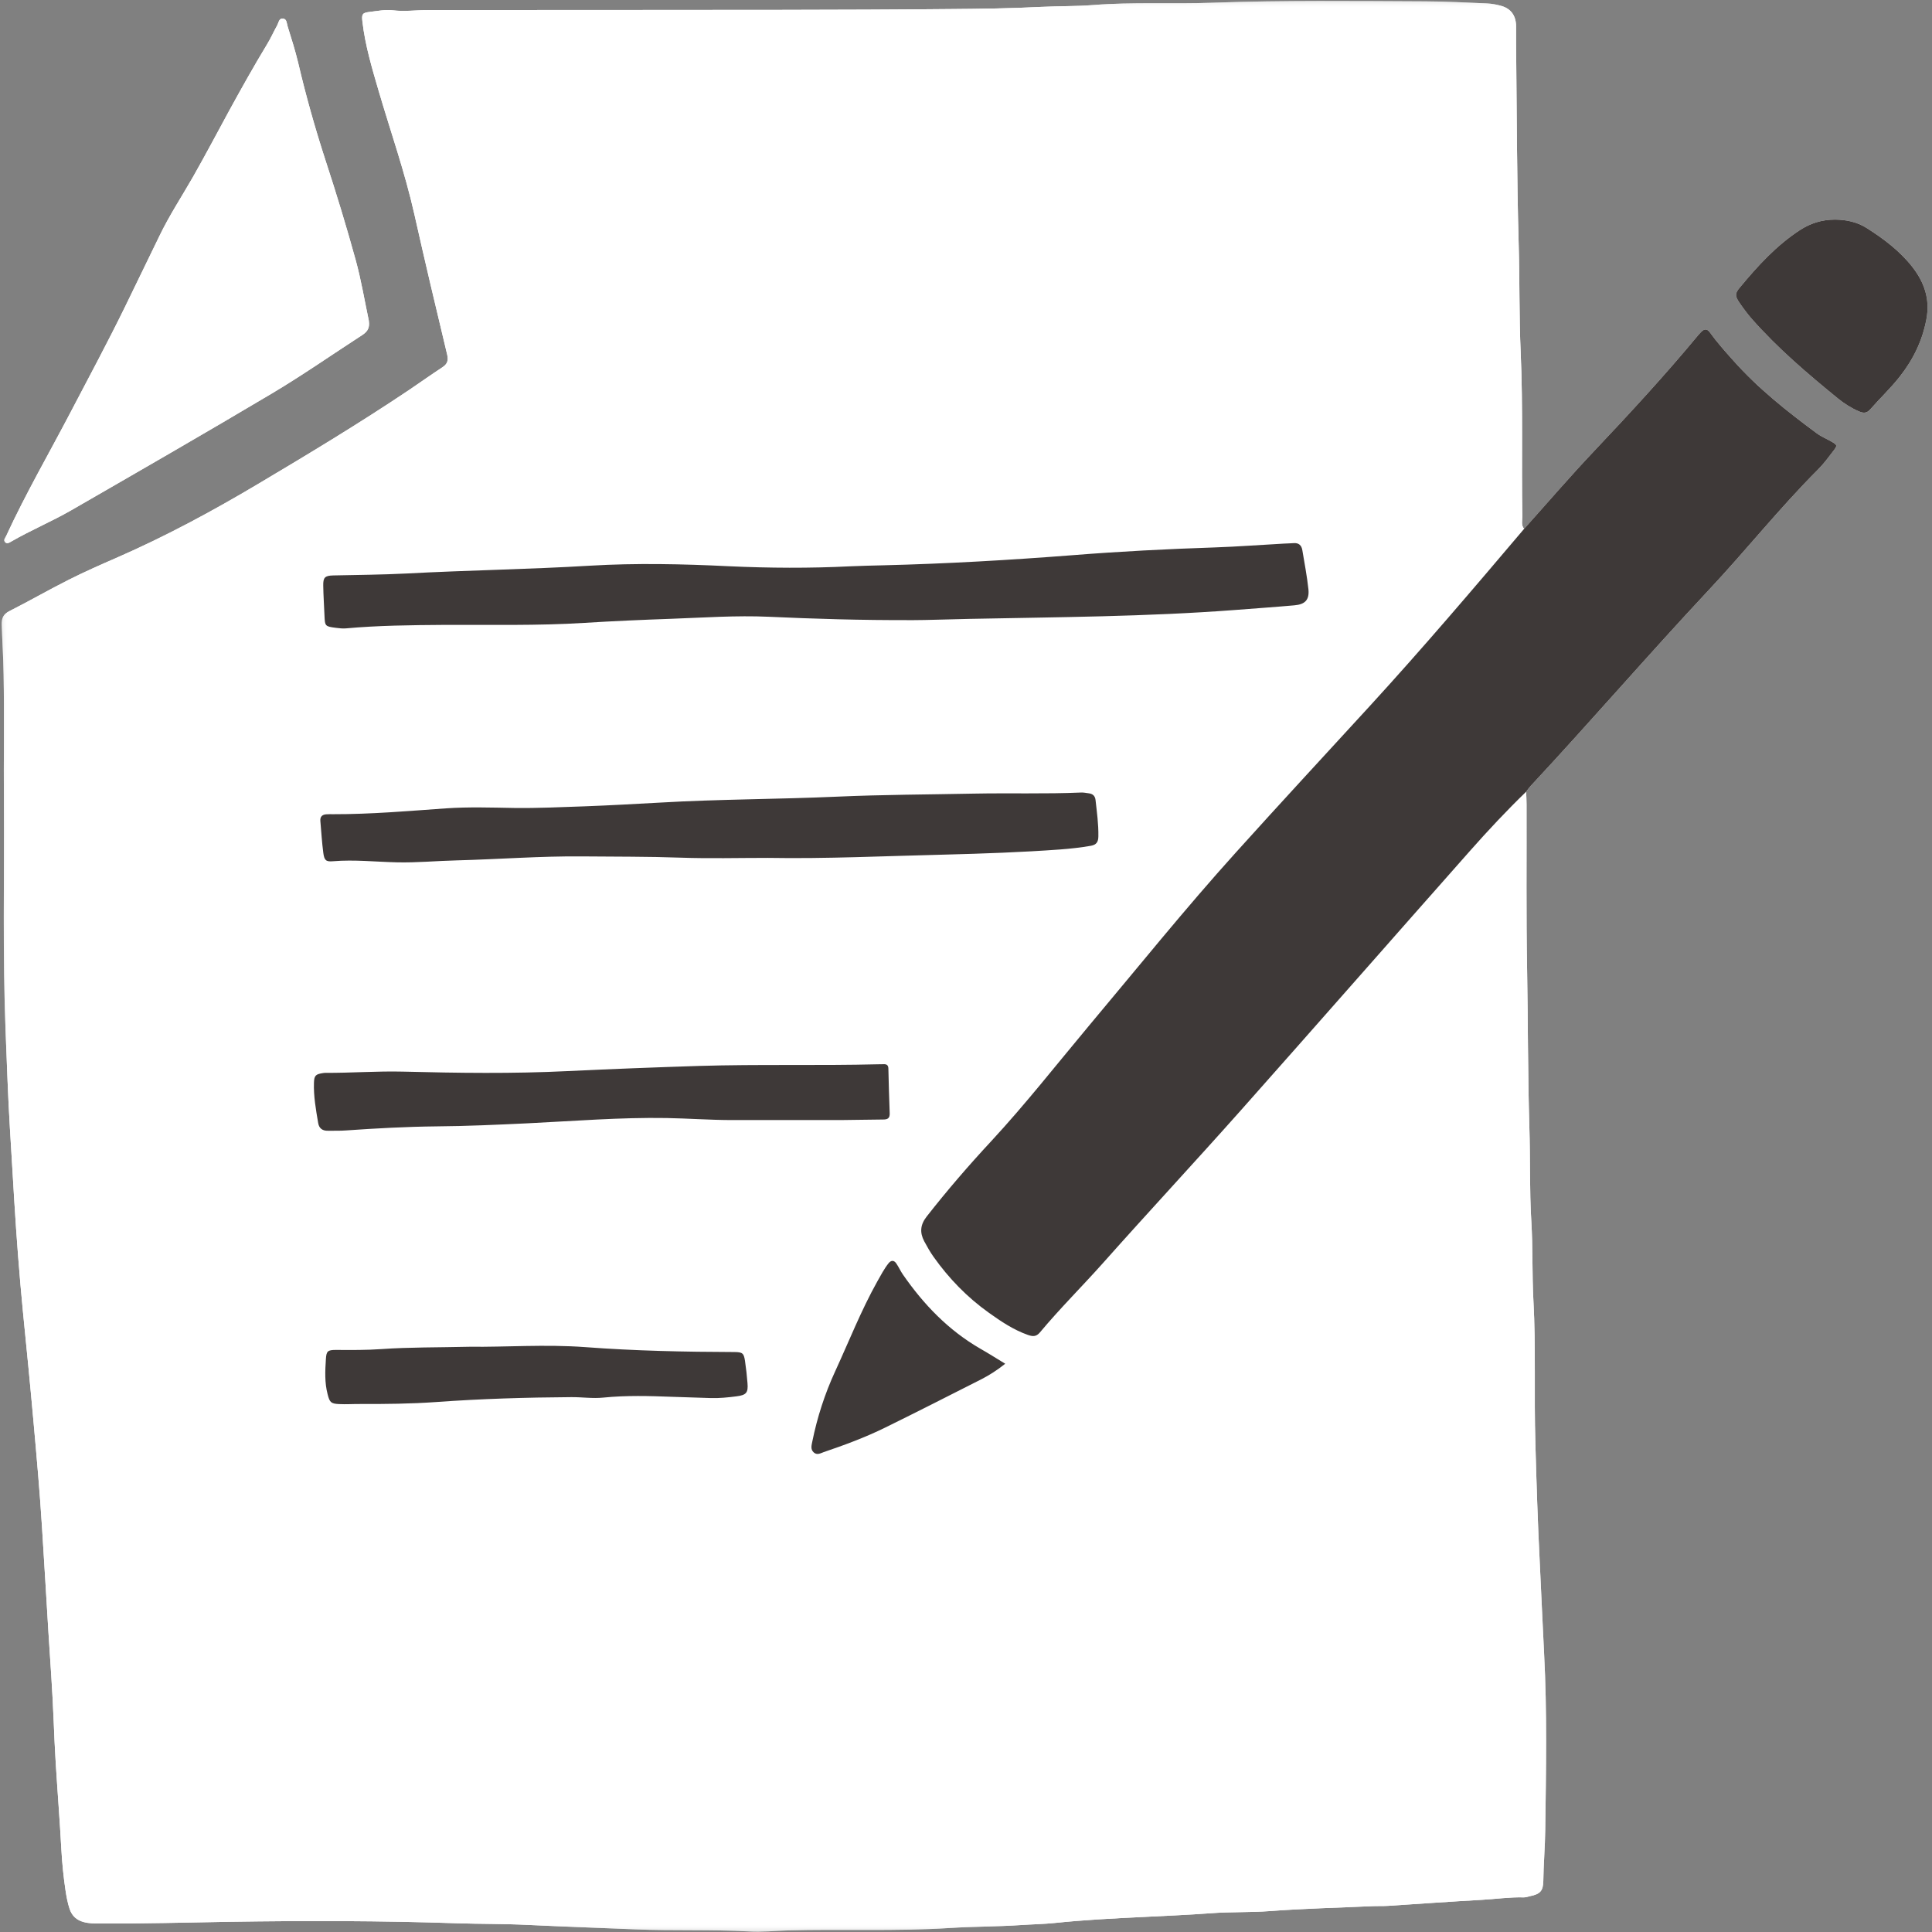 <?xml version="1.0" encoding="UTF-8"?> <svg xmlns="http://www.w3.org/2000/svg" width="129" height="129" viewBox="0 0 129 129" fill="none"><rect x="0" y="0" width="129" height="129" fill="#808080" stroke="none"/><mask id="mask0_351_1295" style="mask-type:luminance" maskUnits="userSpaceOnUse" x="0" y="0" width="129" height="129"><path d="M0 0H128.995V129H0V0Z" fill="white"></path></mask><g mask="url(#mask0_351_1295)"><path d="M101.901 52.865C101.912 53.151 101.927 53.438 101.927 53.724C101.938 57.396 101.896 61.068 101.964 64.74C102.026 68.245 102.01 71.745 102.115 75.25C102.182 77.344 102.12 79.443 102.245 81.537C102.354 83.297 102.292 85.062 102.385 86.823C102.557 89.99 102.422 93.162 102.516 96.328C102.589 99.021 102.677 101.708 102.813 104.396C102.912 106.396 102.995 108.391 103.099 110.391C103.307 114.323 103.229 118.25 103.177 122.182C103.162 123.323 103.063 124.469 103.047 125.609C103.037 126.266 102.823 126.469 102.172 126.604C102.031 126.635 101.891 126.688 101.75 126.688C100.802 126.661 99.859 126.802 98.912 126.854C96.828 126.969 94.75 127.12 92.672 127.255C92.313 127.276 91.958 127.26 91.599 127.276C89.328 127.38 87.047 127.432 84.781 127.604C83.474 127.703 82.167 127.646 80.87 127.745C79.333 127.859 77.792 127.922 76.255 128C74.313 128.094 72.375 128.193 70.438 128.396C69.688 128.474 68.927 128.484 68.167 128.536C66.583 128.646 64.99 128.63 63.406 128.734C59.797 128.964 56.188 128.797 52.578 128.896C51.729 128.922 50.87 129.016 50.021 128.964C47.484 128.823 44.938 128.932 42.401 128.823C40.011 128.724 37.615 128.641 35.224 128.526C33.656 128.448 32.089 128.469 30.526 128.417C25.469 128.245 20.406 128.24 15.349 128.318C12.453 128.365 9.563 128.448 6.662 128.432C6.307 128.432 5.958 128.432 5.604 128.339C5.12 128.214 4.813 127.932 4.651 127.469C4.516 127.063 4.438 126.641 4.375 126.219C4.24 125.323 4.151 124.427 4.099 123.521C3.995 121.573 3.839 119.63 3.719 117.682C3.662 116.755 3.62 115.823 3.583 114.901C3.505 112.922 3.359 110.953 3.234 108.984C3.089 106.63 2.953 104.276 2.802 101.927C2.656 99.599 2.448 97.281 2.24 94.958C2.021 92.495 1.776 90.031 1.531 87.573C1.292 85.109 1.104 82.641 0.953 80.172C0.854 78.557 0.76 76.943 0.662 75.328C0.531 73.188 0.464 71.047 0.375 68.906C0.172 63.781 0.292 58.656 0.26 53.531C0.24 50.693 0.292 47.854 0.24 45.021C0.224 43.927 0.151 42.833 0.115 41.74C0.099 41.271 0.214 41.01 0.651 40.792C1.964 40.13 3.24 39.391 4.557 38.729C5.615 38.193 6.703 37.714 7.792 37.24C11.063 35.812 14.198 34.12 17.261 32.297C20.651 30.281 24.026 28.245 27.302 26.047C28.052 25.542 28.787 25.016 29.542 24.521C29.865 24.307 29.953 24.078 29.859 23.682C29.109 20.562 28.37 17.438 27.667 14.307C27.042 11.516 26.089 8.818 25.287 6.083C24.839 4.552 24.38 3.026 24.198 1.432C24.141 0.948 24.193 0.854 24.672 0.797C25.188 0.74 25.719 0.625 26.229 0.688C27.016 0.786 27.787 0.672 28.568 0.672C32.75 0.667 36.932 0.672 41.115 0.667C48.573 0.656 56.031 0.677 63.495 0.604C65.51 0.589 67.531 0.563 69.542 0.458C70.703 0.401 71.87 0.427 73.026 0.333C75.662 0.125 78.297 0.281 80.932 0.182C85.677 0.01 90.427 0.068 95.177 0.089C96.552 0.094 97.927 0.172 99.302 0.229C99.609 0.245 99.917 0.302 100.214 0.385C100.88 0.568 101.219 1.036 101.229 1.745C101.234 2.13 101.224 2.51 101.229 2.891C101.276 7.349 101.276 11.807 101.401 16.26C101.474 18.693 101.427 21.125 101.537 23.552C101.698 27.198 101.583 30.844 101.646 34.49C101.646 34.766 101.552 35.062 101.766 35.312C98.38 39.307 94.99 43.292 91.453 47.151C88.474 50.401 85.484 53.63 82.537 56.901C79.135 60.667 75.958 64.62 72.698 68.505C70.547 71.078 68.474 73.724 66.193 76.188C64.688 77.807 63.24 79.484 61.875 81.229C61.443 81.781 61.406 82.297 61.708 82.875C61.901 83.229 62.099 83.589 62.333 83.917C63.359 85.365 64.583 86.625 66.031 87.656C66.839 88.234 67.672 88.792 68.625 89.13C68.943 89.24 69.182 89.271 69.438 88.964C70.781 87.354 72.271 85.88 73.667 84.312C76.703 80.896 79.818 77.552 82.854 74.135C87.974 68.37 93.057 62.568 98.167 56.797C99.365 55.443 100.599 54.125 101.901 52.865ZM61.005 41.406C61.833 41.406 63.281 41.354 64.734 41.323C70.641 41.203 76.557 41.177 82.458 40.729C83.781 40.625 85.109 40.536 86.432 40.417C87.146 40.354 87.432 40.052 87.365 39.349C87.271 38.474 87.104 37.609 86.958 36.74C86.906 36.411 86.719 36.234 86.365 36.266C86.151 36.286 85.938 36.281 85.724 36.297C84.182 36.38 82.646 36.5 81.104 36.552C77.948 36.656 74.792 36.818 71.646 37.068C67.427 37.396 63.208 37.641 58.984 37.745C58.25 37.766 57.511 37.776 56.776 37.812C54.073 37.948 51.359 37.932 48.656 37.807C45.573 37.656 42.479 37.589 39.401 37.771C35.323 38.016 31.24 38.073 27.162 38.292C25.526 38.375 23.886 38.385 22.25 38.422C21.693 38.438 21.573 38.557 21.583 39.104C21.594 39.771 21.641 40.438 21.667 41.104C21.698 41.812 21.703 41.828 22.443 41.922C22.651 41.948 22.87 41.974 23.078 41.958C25.255 41.76 27.443 41.74 29.625 41.724C32.761 41.708 35.896 41.786 39.026 41.589C40.948 41.469 42.87 41.385 44.792 41.318C46.974 41.24 49.156 41.083 51.344 41.182C54.354 41.318 57.37 41.417 61.005 41.406ZM51.276 57.281C55.182 57.349 59.141 57.156 63.104 57.062C65.667 56.995 68.229 56.906 70.787 56.719C71.469 56.667 72.151 56.594 72.833 56.474C73.224 56.406 73.333 56.203 73.339 55.844C73.354 55.026 73.24 54.229 73.151 53.422C73.12 53.141 72.964 53 72.693 52.969C72.526 52.948 72.359 52.911 72.198 52.917C69.802 53.021 67.401 52.943 65.005 52.99C61.969 53.052 58.927 53.057 55.891 53.193C51.953 53.37 48.011 53.359 44.078 53.589C42.396 53.682 40.714 53.776 39.031 53.839C37.464 53.891 35.901 53.969 34.333 53.948C32.813 53.922 31.297 53.87 29.776 53.974C27.266 54.151 24.761 54.37 22.24 54.365C22.099 54.365 21.953 54.359 21.813 54.37C21.531 54.38 21.365 54.516 21.391 54.818C21.453 55.531 21.495 56.245 21.589 56.953C21.656 57.443 21.761 57.547 22.24 57.505C23.667 57.385 25.083 57.547 26.505 57.578C27.839 57.609 29.162 57.479 30.49 57.448C33.292 57.375 36.089 57.156 38.891 57.182C41.073 57.203 43.261 57.188 45.443 57.266C47.365 57.333 49.292 57.281 51.276 57.281ZM48.786 74.787C51.234 74.787 53.682 74.792 56.125 74.787C57.078 74.781 58.026 74.755 58.974 74.75C59.261 74.75 59.417 74.672 59.406 74.344C59.365 73.344 59.344 72.344 59.318 71.344C59.313 71.135 59.214 71.047 59.005 71.057C58.891 71.062 58.771 71.057 58.651 71.062C54.661 71.162 50.672 71.052 46.688 71.172C43.766 71.266 40.849 71.375 37.932 71.516C34.255 71.698 30.578 71.646 26.896 71.552C25.162 71.51 23.432 71.646 21.703 71.635C21.651 71.635 21.604 71.646 21.557 71.651C21.083 71.724 20.979 71.812 20.964 72.287C20.932 73.193 21.094 74.089 21.245 74.979C21.302 75.339 21.531 75.51 21.896 75.5C22.297 75.495 22.703 75.51 23.104 75.479C25.12 75.339 27.13 75.229 29.151 75.208C31.167 75.193 33.182 75.099 35.198 75.005C38.302 74.854 41.406 74.599 44.516 74.651C45.943 74.677 47.365 74.781 48.786 74.787ZM31.391 89.922C29.188 89.974 27.333 89.948 25.484 90.078C24.464 90.151 23.443 90.141 22.422 90.135C21.88 90.135 21.792 90.219 21.761 90.745C21.708 91.531 21.672 92.318 21.875 93.089C22.011 93.625 22.089 93.724 22.63 93.75C23.104 93.776 23.583 93.74 24.057 93.745C25.74 93.75 27.427 93.734 29.109 93.615C32.115 93.396 35.13 93.307 38.146 93.287C38.854 93.281 39.573 93.391 40.281 93.318C41.823 93.162 43.365 93.208 44.906 93.266C45.761 93.297 46.615 93.323 47.469 93.349C48.042 93.365 48.604 93.307 49.172 93.234C49.828 93.151 49.964 92.995 49.911 92.359C49.875 91.865 49.818 91.365 49.745 90.87C49.667 90.354 49.578 90.281 49.047 90.276C45.724 90.266 42.401 90.198 39.083 89.948C36.406 89.75 33.719 89.953 31.391 89.922ZM67.12 91.057C66.495 90.677 65.979 90.349 65.448 90.047C63.323 88.818 61.672 87.099 60.286 85.099C60.125 84.865 60.011 84.599 59.849 84.365C59.698 84.135 59.5 84.135 59.328 84.349C59.031 84.724 58.813 85.151 58.578 85.562C57.495 87.5 56.688 89.562 55.761 91.573C55.073 93.068 54.568 94.63 54.24 96.245C54.188 96.51 54.104 96.766 54.333 96.979C54.557 97.177 54.781 97.037 55 96.958C56.396 96.484 57.776 95.974 59.099 95.323C61.25 94.266 63.386 93.177 65.526 92.094C66.052 91.823 66.552 91.51 67.12 91.057ZM24.625 21.406C24.339 20.057 24.115 18.693 23.75 17.365C23.136 15.141 22.464 12.932 21.745 10.74C21.047 8.594 20.432 6.422 19.917 4.224C19.719 3.391 19.458 2.573 19.203 1.755C19.146 1.568 19.156 1.271 18.901 1.24C18.625 1.203 18.609 1.505 18.516 1.677C18.281 2.094 18.089 2.536 17.844 2.938C16.953 4.406 16.12 5.901 15.297 7.401C14.5 8.865 13.724 10.339 12.901 11.787C12.146 13.109 11.307 14.38 10.646 15.755C9.88 17.339 9.109 18.922 8.339 20.505C7.188 22.859 5.948 25.167 4.734 27.484C3.292 30.245 1.724 32.943 0.417 35.776C0.349 35.922 0.193 36.062 0.354 36.214C0.474 36.333 0.625 36.229 0.745 36.161C2.042 35.411 3.427 34.833 4.724 34.089C9.208 31.505 13.698 28.922 18.146 26.276C20.203 25.052 22.172 23.677 24.188 22.37C24.464 22.193 24.651 21.969 24.641 21.62C24.636 21.547 24.636 21.474 24.625 21.406ZM101.901 52.865C100.599 54.125 99.365 55.443 98.167 56.797C93.057 62.568 87.974 68.37 82.854 74.135C79.818 77.552 76.703 80.896 73.667 84.312C72.271 85.88 70.781 87.354 69.438 88.964C69.182 89.271 68.943 89.24 68.625 89.13C67.672 88.792 66.839 88.234 66.031 87.656C64.583 86.625 63.359 85.365 62.333 83.917C62.099 83.589 61.901 83.229 61.708 82.875C61.406 82.297 61.443 81.781 61.875 81.229C63.24 79.484 64.688 77.807 66.193 76.188C68.474 73.724 70.547 71.078 72.698 68.505C75.958 64.62 79.135 60.667 82.537 56.901C85.484 53.63 88.474 50.401 91.453 47.151C94.99 43.292 98.38 39.307 101.766 35.312C103.323 33.578 104.839 31.807 106.443 30.115C108.828 27.594 111.182 25.042 113.401 22.365C113.464 22.292 113.526 22.224 113.594 22.156C113.807 21.938 113.995 21.948 114.177 22.203C114.651 22.859 115.188 23.464 115.729 24.068C117.38 25.927 119.318 27.464 121.307 28.932C121.609 29.156 121.969 29.302 122.297 29.49C122.672 29.703 122.693 29.75 122.438 30.078C122.104 30.51 121.781 30.958 121.396 31.344C118.818 33.922 116.552 36.781 114.063 39.432C110.047 43.724 106.208 48.177 102.203 52.479C102.094 52.599 102 52.734 101.901 52.865ZM120.188 15.359C118.609 16.385 117.365 17.755 116.177 19.188C115.828 19.599 115.844 19.766 116.146 20.214C116.401 20.583 116.672 20.953 116.969 21.292C118.703 23.26 120.698 24.958 122.724 26.609C123.146 26.953 123.609 27.245 124.115 27.464C124.417 27.599 124.646 27.599 124.875 27.339C125.516 26.604 126.229 25.932 126.833 25.167C127.734 24.026 128.354 22.771 128.625 21.328C128.88 19.979 128.495 18.844 127.672 17.802C126.833 16.74 125.771 15.943 124.646 15.229C123.984 14.807 123.245 14.667 122.526 14.662C121.635 14.662 120.88 14.912 120.188 15.359ZM64.734 41.323C70.641 41.203 76.557 41.177 82.458 40.729C83.781 40.625 85.109 40.536 86.432 40.417C87.146 40.354 87.432 40.052 87.365 39.349C87.271 38.474 87.104 37.609 86.958 36.74C86.906 36.411 86.719 36.234 86.365 36.266C86.151 36.286 85.938 36.281 85.724 36.297C84.182 36.38 82.646 36.5 81.104 36.552C77.948 36.656 74.792 36.818 71.646 37.068C67.427 37.396 63.208 37.641 58.984 37.745C58.25 37.766 57.511 37.776 56.776 37.812C54.073 37.948 51.359 37.932 48.656 37.807C45.573 37.656 42.479 37.589 39.401 37.771C35.323 38.016 31.24 38.073 27.162 38.292C25.526 38.375 23.886 38.385 22.25 38.422C21.693 38.438 21.573 38.557 21.583 39.104C21.594 39.771 21.641 40.438 21.667 41.104C21.698 41.812 21.703 41.828 22.443 41.922C22.651 41.948 22.87 41.974 23.078 41.958C25.255 41.76 27.443 41.74 29.625 41.724C32.761 41.708 35.896 41.786 39.026 41.589C40.948 41.469 42.87 41.385 44.792 41.318C46.974 41.24 49.156 41.083 51.344 41.182C54.354 41.318 57.37 41.417 61.005 41.406C61.833 41.406 63.281 41.354 64.734 41.323ZM63.104 57.062C65.667 56.995 68.229 56.906 70.787 56.719C71.469 56.667 72.151 56.594 72.833 56.474C73.224 56.406 73.333 56.203 73.339 55.844C73.354 55.026 73.24 54.229 73.151 53.422C73.12 53.141 72.964 53 72.693 52.969C72.526 52.948 72.359 52.911 72.198 52.917C69.802 53.021 67.401 52.943 65.005 52.99C61.969 53.052 58.927 53.057 55.891 53.193C51.953 53.37 48.011 53.359 44.078 53.589C42.396 53.682 40.714 53.776 39.031 53.839C37.464 53.891 35.901 53.969 34.333 53.948C32.813 53.922 31.297 53.87 29.776 53.974C27.266 54.151 24.761 54.37 22.24 54.365C22.099 54.365 21.953 54.359 21.813 54.37C21.531 54.38 21.365 54.516 21.391 54.818C21.453 55.531 21.495 56.245 21.589 56.953C21.656 57.443 21.761 57.547 22.24 57.505C23.667 57.385 25.083 57.547 26.505 57.578C27.839 57.609 29.162 57.479 30.49 57.448C33.292 57.375 36.089 57.156 38.891 57.182C41.073 57.203 43.261 57.188 45.443 57.266C47.365 57.333 49.292 57.281 51.276 57.281C55.182 57.349 59.141 57.156 63.104 57.062ZM56.125 74.787C57.078 74.781 58.026 74.755 58.974 74.75C59.261 74.75 59.417 74.672 59.406 74.344C59.365 73.344 59.344 72.344 59.318 71.344C59.313 71.135 59.214 71.047 59.005 71.057C58.891 71.062 58.771 71.057 58.651 71.062C54.661 71.162 50.672 71.052 46.688 71.172C43.766 71.266 40.849 71.375 37.932 71.516C34.255 71.698 30.578 71.646 26.896 71.552C25.162 71.51 23.432 71.646 21.703 71.635C21.651 71.635 21.604 71.646 21.557 71.651C21.083 71.724 20.979 71.812 20.964 72.287C20.932 73.193 21.094 74.089 21.245 74.979C21.302 75.339 21.531 75.51 21.896 75.5C22.297 75.495 22.703 75.51 23.104 75.479C25.12 75.339 27.13 75.229 29.151 75.208C31.167 75.193 33.182 75.099 35.198 75.005C38.302 74.854 41.406 74.599 44.516 74.651C45.943 74.677 47.365 74.781 48.786 74.787C51.234 74.787 53.682 74.792 56.125 74.787ZM25.484 90.078C24.464 90.151 23.443 90.141 22.422 90.135C21.88 90.135 21.792 90.219 21.761 90.745C21.708 91.531 21.672 92.318 21.875 93.089C22.011 93.625 22.089 93.724 22.63 93.75C23.104 93.776 23.583 93.74 24.057 93.745C25.74 93.75 27.427 93.734 29.109 93.615C32.115 93.396 35.13 93.307 38.146 93.287C38.854 93.281 39.573 93.391 40.281 93.318C41.823 93.162 43.365 93.208 44.906 93.266C45.761 93.297 46.615 93.323 47.469 93.349C48.042 93.365 48.604 93.307 49.172 93.234C49.828 93.151 49.964 92.995 49.911 92.359C49.875 91.865 49.818 91.365 49.745 90.87C49.667 90.354 49.578 90.281 49.047 90.276C45.724 90.266 42.401 90.198 39.083 89.948C36.406 89.75 33.719 89.953 31.391 89.922C29.188 89.974 27.333 89.948 25.484 90.078ZM65.448 90.047C63.323 88.818 61.672 87.099 60.286 85.099C60.125 84.865 60.011 84.599 59.849 84.365C59.698 84.135 59.5 84.135 59.328 84.349C59.031 84.724 58.813 85.151 58.578 85.562C57.495 87.5 56.688 89.562 55.761 91.573C55.073 93.068 54.568 94.63 54.24 96.245C54.188 96.51 54.104 96.766 54.333 96.979C54.557 97.177 54.781 97.037 55 96.958C56.396 96.484 57.776 95.974 59.099 95.323C61.25 94.266 63.386 93.177 65.526 92.094C66.052 91.823 66.552 91.51 67.12 91.057C66.495 90.677 65.979 90.349 65.448 90.047Z" fill="white"></path></g><mask id="mask1_351_1295" style="mask-type:luminance" maskUnits="userSpaceOnUse" x="0" y="0" width="104" height="129"><path d="M0 0H103.661V129H0V0Z" fill="white"></path></mask><g mask="url(#mask1_351_1295)"><path d="M101.901 52.865C101.912 53.151 101.927 53.438 101.927 53.724C101.938 57.396 101.896 61.068 101.964 64.74C102.026 68.245 102.01 71.745 102.115 75.25C102.182 77.344 102.12 79.443 102.245 81.537C102.354 83.297 102.292 85.062 102.385 86.823C102.557 89.99 102.422 93.162 102.516 96.328C102.589 99.021 102.677 101.708 102.813 104.396C102.912 106.396 102.995 108.391 103.099 110.391C103.307 114.323 103.229 118.25 103.177 122.182C103.162 123.323 103.063 124.469 103.047 125.609C103.037 126.266 102.823 126.469 102.172 126.604C102.031 126.635 101.891 126.688 101.75 126.688C100.802 126.661 99.859 126.802 98.912 126.854C96.828 126.969 94.75 127.12 92.672 127.255C92.313 127.276 91.958 127.26 91.599 127.276C89.328 127.38 87.047 127.432 84.781 127.604C83.474 127.703 82.167 127.646 80.87 127.745C79.333 127.859 77.792 127.922 76.255 128C74.313 128.094 72.375 128.193 70.438 128.396C69.688 128.474 68.927 128.484 68.167 128.536C66.583 128.646 64.99 128.63 63.406 128.734C59.797 128.964 56.188 128.797 52.578 128.896C51.729 128.922 50.87 129.016 50.021 128.964C47.484 128.823 44.938 128.932 42.401 128.823C40.011 128.724 37.615 128.641 35.224 128.526C33.656 128.448 32.089 128.469 30.526 128.417C25.469 128.245 20.406 128.24 15.349 128.318C12.453 128.365 9.563 128.448 6.662 128.432C6.307 128.432 5.958 128.432 5.604 128.339C5.12 128.214 4.813 127.932 4.651 127.469C4.516 127.063 4.438 126.641 4.375 126.219C4.24 125.323 4.151 124.427 4.099 123.521C3.995 121.573 3.839 119.63 3.719 117.682C3.662 116.755 3.62 115.823 3.583 114.901C3.505 112.922 3.359 110.953 3.234 108.984C3.089 106.63 2.953 104.276 2.802 101.927C2.656 99.599 2.448 97.281 2.24 94.958C2.021 92.495 1.776 90.031 1.531 87.573C1.292 85.109 1.104 82.641 0.953 80.172C0.854 78.557 0.76 76.943 0.662 75.328C0.531 73.188 0.464 71.047 0.375 68.906C0.172 63.781 0.292 58.656 0.26 53.531C0.24 50.693 0.292 47.854 0.24 45.021C0.224 43.927 0.151 42.833 0.115 41.74C0.099 41.271 0.214 41.01 0.651 40.792C1.964 40.13 3.24 39.391 4.557 38.729C5.615 38.193 6.703 37.714 7.792 37.24C11.063 35.812 14.198 34.12 17.261 32.297C20.651 30.281 24.026 28.245 27.302 26.047C28.052 25.542 28.787 25.016 29.542 24.521C29.865 24.307 29.953 24.078 29.859 23.682C29.109 20.562 28.37 17.438 27.667 14.307C27.042 11.516 26.089 8.818 25.287 6.083C24.839 4.552 24.38 3.026 24.198 1.432C24.141 0.948 24.193 0.854 24.672 0.797C25.188 0.74 25.719 0.625 26.229 0.688C27.016 0.786 27.787 0.672 28.568 0.672C32.75 0.667 36.932 0.672 41.115 0.667C48.573 0.656 56.031 0.677 63.495 0.604C65.51 0.589 67.531 0.563 69.542 0.458C70.703 0.401 71.87 0.427 73.026 0.333C75.662 0.125 78.297 0.281 80.932 0.182C85.677 0.01 90.427 0.068 95.177 0.089C96.552 0.094 97.927 0.172 99.302 0.229C99.609 0.245 99.917 0.302 100.214 0.385C100.88 0.568 101.219 1.036 101.229 1.745C101.234 2.13 101.224 2.51 101.229 2.891C101.276 7.349 101.276 11.807 101.401 16.26C101.474 18.693 101.427 21.125 101.537 23.552C101.698 27.198 101.583 30.844 101.646 34.49C101.646 34.766 101.552 35.062 101.766 35.312C98.38 39.307 94.99 43.292 91.453 47.151C88.474 50.401 85.484 53.63 82.537 56.901C79.135 60.667 75.958 64.62 72.698 68.505C70.547 71.078 68.474 73.724 66.193 76.188C64.688 77.807 63.24 79.484 61.875 81.229C61.443 81.781 61.406 82.297 61.708 82.875C61.901 83.229 62.099 83.589 62.333 83.917C63.359 85.365 64.583 86.625 66.031 87.656C66.839 88.234 67.672 88.792 68.625 89.13C68.943 89.24 69.182 89.271 69.438 88.964C70.781 87.354 72.271 85.88 73.667 84.312C76.703 80.896 79.818 77.552 82.854 74.135C87.974 68.37 93.057 62.568 98.167 56.797C99.365 55.443 100.599 54.125 101.901 52.865ZM61.005 41.406C61.833 41.406 63.281 41.354 64.734 41.323C70.641 41.203 76.557 41.177 82.458 40.729C83.781 40.625 85.109 40.536 86.432 40.417C87.146 40.354 87.432 40.052 87.365 39.349C87.271 38.474 87.104 37.609 86.958 36.74C86.906 36.411 86.719 36.234 86.365 36.266C86.151 36.286 85.938 36.281 85.724 36.297C84.182 36.38 82.646 36.5 81.104 36.552C77.948 36.656 74.792 36.818 71.646 37.068C67.427 37.396 63.208 37.641 58.984 37.745C58.25 37.766 57.511 37.776 56.776 37.812C54.073 37.948 51.359 37.932 48.656 37.807C45.573 37.656 42.479 37.589 39.401 37.771C35.323 38.016 31.24 38.073 27.162 38.292C25.526 38.375 23.886 38.385 22.25 38.422C21.693 38.438 21.573 38.557 21.583 39.104C21.594 39.771 21.641 40.438 21.667 41.104C21.698 41.812 21.703 41.828 22.443 41.922C22.651 41.948 22.87 41.974 23.078 41.958C25.255 41.76 27.443 41.74 29.625 41.724C32.761 41.708 35.896 41.786 39.026 41.589C40.948 41.469 42.87 41.385 44.792 41.318C46.974 41.24 49.156 41.083 51.344 41.182C54.354 41.318 57.37 41.417 61.005 41.406ZM51.276 57.281C55.182 57.349 59.141 57.156 63.104 57.062C65.667 56.995 68.229 56.906 70.787 56.719C71.469 56.667 72.151 56.594 72.833 56.474C73.224 56.406 73.333 56.203 73.339 55.844C73.354 55.026 73.24 54.229 73.151 53.422C73.12 53.141 72.964 53 72.693 52.969C72.526 52.948 72.359 52.911 72.198 52.917C69.802 53.021 67.401 52.943 65.005 52.99C61.969 53.052 58.927 53.057 55.891 53.193C51.953 53.37 48.011 53.359 44.078 53.589C42.396 53.682 40.714 53.776 39.031 53.839C37.464 53.891 35.901 53.969 34.333 53.948C32.813 53.922 31.297 53.87 29.776 53.974C27.266 54.151 24.761 54.37 22.24 54.365C22.099 54.365 21.953 54.359 21.813 54.37C21.531 54.38 21.365 54.516 21.391 54.818C21.453 55.531 21.495 56.245 21.589 56.953C21.656 57.443 21.761 57.547 22.24 57.505C23.667 57.385 25.083 57.547 26.505 57.578C27.839 57.609 29.162 57.479 30.49 57.448C33.292 57.375 36.089 57.156 38.891 57.182C41.073 57.203 43.261 57.188 45.443 57.266C47.365 57.333 49.292 57.281 51.276 57.281ZM48.786 74.787C51.234 74.787 53.682 74.792 56.125 74.787C57.078 74.781 58.026 74.755 58.974 74.75C59.261 74.75 59.417 74.672 59.406 74.344C59.365 73.344 59.344 72.344 59.318 71.344C59.313 71.135 59.214 71.047 59.005 71.057C58.891 71.062 58.771 71.057 58.651 71.062C54.661 71.162 50.672 71.052 46.688 71.172C43.766 71.266 40.849 71.375 37.932 71.516C34.255 71.698 30.578 71.646 26.896 71.552C25.162 71.51 23.432 71.646 21.703 71.635C21.651 71.635 21.604 71.646 21.557 71.651C21.083 71.724 20.979 71.812 20.964 72.287C20.932 73.193 21.094 74.089 21.245 74.979C21.302 75.339 21.531 75.51 21.896 75.5C22.297 75.495 22.703 75.51 23.104 75.479C25.12 75.339 27.13 75.229 29.151 75.208C31.167 75.193 33.182 75.099 35.198 75.005C38.302 74.854 41.406 74.599 44.516 74.651C45.943 74.677 47.365 74.781 48.786 74.787ZM31.391 89.922C29.188 89.974 27.333 89.948 25.484 90.078C24.464 90.151 23.443 90.141 22.422 90.135C21.88 90.135 21.792 90.219 21.761 90.745C21.708 91.531 21.672 92.318 21.875 93.089C22.011 93.625 22.089 93.724 22.63 93.75C23.104 93.776 23.583 93.74 24.057 93.745C25.74 93.75 27.427 93.734 29.109 93.615C32.115 93.396 35.13 93.307 38.146 93.287C38.854 93.281 39.573 93.391 40.281 93.318C41.823 93.162 43.365 93.208 44.906 93.266C45.761 93.297 46.615 93.323 47.469 93.349C48.042 93.365 48.604 93.307 49.172 93.234C49.828 93.151 49.964 92.995 49.911 92.359C49.875 91.865 49.818 91.365 49.745 90.87C49.667 90.354 49.578 90.281 49.047 90.276C45.724 90.266 42.401 90.198 39.083 89.948C36.406 89.75 33.719 89.953 31.391 89.922ZM67.12 91.057C66.495 90.677 65.979 90.349 65.448 90.047C63.323 88.818 61.672 87.099 60.286 85.099C60.125 84.865 60.011 84.599 59.849 84.365C59.698 84.135 59.5 84.135 59.328 84.349C59.031 84.724 58.813 85.151 58.578 85.562C57.495 87.5 56.688 89.562 55.761 91.573C55.073 93.068 54.568 94.63 54.24 96.245C54.188 96.51 54.104 96.766 54.333 96.979C54.557 97.177 54.781 97.037 55 96.958C56.396 96.484 57.776 95.974 59.099 95.323C61.25 94.266 63.386 93.177 65.526 92.094C66.052 91.823 66.552 91.51 67.12 91.057ZM24.625 21.406C24.339 20.057 24.115 18.693 23.75 17.365C23.136 15.141 22.464 12.932 21.745 10.74C21.047 8.594 20.432 6.422 19.917 4.224C19.719 3.391 19.458 2.573 19.203 1.755C19.146 1.568 19.156 1.271 18.901 1.24C18.625 1.203 18.609 1.505 18.516 1.677C18.281 2.094 18.089 2.536 17.844 2.938C16.953 4.406 16.12 5.901 15.297 7.401C14.5 8.865 13.724 10.339 12.901 11.787C12.146 13.109 11.307 14.38 10.646 15.755C9.88 17.339 9.109 18.922 8.339 20.505C7.188 22.859 5.948 25.167 4.734 27.484C3.292 30.245 1.724 32.943 0.417 35.776C0.349 35.922 0.193 36.062 0.354 36.214C0.474 36.333 0.625 36.229 0.745 36.161C2.042 35.411 3.427 34.833 4.724 34.089C9.208 31.505 13.698 28.922 18.146 26.276C20.203 25.052 22.172 23.677 24.188 22.37C24.464 22.193 24.651 21.969 24.641 21.62C24.636 21.547 24.636 21.474 24.625 21.406Z" fill="white"></path></g><path d="M101.9 52.865C100.598 54.125 99.364 55.443 98.166 56.797C93.057 62.568 87.973 68.37 82.853 74.135C79.817 77.552 76.703 80.896 73.666 84.312C72.27 85.88 70.781 87.354 69.437 88.964C69.182 89.271 68.942 89.24 68.624 89.13C67.671 88.792 66.838 88.234 66.031 87.656C64.583 86.625 63.359 85.365 62.333 83.917C62.098 83.589 61.9 83.229 61.708 82.875C61.406 82.297 61.442 81.781 61.874 81.229C63.239 79.484 64.687 77.807 66.192 76.188C68.473 73.724 70.546 71.078 72.697 68.505C75.958 64.62 79.135 60.667 82.536 56.901C85.484 53.63 88.473 50.401 91.453 47.151C94.989 43.292 98.38 39.307 101.765 35.312C103.322 33.578 104.838 31.807 106.442 30.115C108.827 27.594 111.182 25.042 113.4 22.365C113.463 22.292 113.525 22.224 113.593 22.156C113.807 21.938 113.994 21.948 114.176 22.203C114.65 22.859 115.187 23.464 115.729 24.068C117.38 25.927 119.317 27.464 121.307 28.932C121.609 29.156 121.968 29.302 122.296 29.49C122.671 29.703 122.692 29.75 122.437 30.078C122.104 30.511 121.781 30.958 121.395 31.344C118.817 33.922 116.551 36.781 114.062 39.432C110.046 43.724 106.208 48.177 102.202 52.479C102.093 52.599 101.999 52.734 101.9 52.865ZM120.187 15.359C118.609 16.386 117.364 17.755 116.176 19.188C115.827 19.599 115.843 19.766 116.145 20.214C116.4 20.583 116.671 20.953 116.968 21.292C118.702 23.261 120.697 24.958 122.723 26.609C123.145 26.953 123.609 27.245 124.114 27.464C124.416 27.599 124.645 27.599 124.874 27.339C125.515 26.604 126.229 25.932 126.833 25.167C127.734 24.026 128.354 22.771 128.624 21.328C128.88 19.979 128.494 18.844 127.671 17.802C126.833 16.74 125.77 15.943 124.645 15.229C123.984 14.807 123.244 14.667 122.525 14.662C121.635 14.662 120.88 14.912 120.187 15.359ZM64.734 41.323C70.64 41.203 76.557 41.177 82.458 40.729C83.781 40.625 85.109 40.536 86.432 40.417C87.145 40.354 87.432 40.052 87.364 39.349C87.27 38.474 87.103 37.609 86.958 36.74C86.906 36.411 86.718 36.234 86.364 36.266C86.15 36.286 85.937 36.281 85.723 36.297C84.182 36.38 82.645 36.5 81.103 36.552C77.947 36.656 74.791 36.818 71.645 37.068C67.426 37.396 63.208 37.641 58.984 37.745C58.249 37.766 57.51 37.776 56.775 37.812C54.072 37.948 51.359 37.932 48.656 37.807C45.572 37.656 42.478 37.589 39.4 37.771C35.322 38.016 31.239 38.073 27.161 38.292C25.525 38.375 23.885 38.386 22.249 38.422C21.692 38.438 21.572 38.557 21.583 39.104C21.593 39.771 21.64 40.438 21.666 41.104C21.697 41.812 21.703 41.828 22.442 41.922C22.65 41.948 22.869 41.974 23.078 41.958C25.255 41.761 27.442 41.74 29.624 41.724C32.76 41.708 35.895 41.786 39.025 41.589C40.947 41.469 42.869 41.386 44.791 41.318C46.973 41.24 49.156 41.083 51.343 41.182C54.353 41.318 57.369 41.417 61.005 41.406C61.833 41.406 63.281 41.354 64.734 41.323ZM63.103 57.062C65.666 56.995 68.228 56.906 70.786 56.719C71.468 56.667 72.15 56.594 72.833 56.474C73.223 56.406 73.333 56.203 73.338 55.844C73.353 55.026 73.239 54.229 73.15 53.422C73.119 53.141 72.963 53 72.692 52.969C72.525 52.948 72.359 52.911 72.197 52.917C69.801 53.021 67.4 52.943 65.005 52.99C61.968 53.052 58.926 53.057 55.89 53.193C51.953 53.37 48.01 53.359 44.078 53.589C42.395 53.682 40.713 53.776 39.031 53.839C37.463 53.891 35.9 53.969 34.333 53.948C32.812 53.922 31.296 53.87 29.775 53.974C27.265 54.151 24.76 54.37 22.239 54.365C22.098 54.365 21.953 54.359 21.812 54.37C21.531 54.38 21.364 54.516 21.39 54.818C21.453 55.531 21.494 56.245 21.588 56.953C21.656 57.443 21.76 57.547 22.239 57.505C23.666 57.386 25.083 57.547 26.505 57.578C27.838 57.609 29.161 57.479 30.489 57.448C33.291 57.375 36.088 57.156 38.89 57.182C41.072 57.203 43.26 57.188 45.442 57.266C47.364 57.333 49.291 57.281 51.275 57.281C55.182 57.349 59.14 57.156 63.103 57.062ZM56.124 74.787C57.078 74.781 58.025 74.755 58.973 74.75C59.26 74.75 59.416 74.672 59.406 74.344C59.364 73.344 59.343 72.344 59.317 71.344C59.312 71.135 59.213 71.047 59.005 71.057C58.89 71.062 58.77 71.057 58.65 71.062C54.661 71.162 50.671 71.052 46.687 71.172C43.765 71.266 40.848 71.375 37.932 71.516C34.255 71.698 30.578 71.646 26.895 71.552C25.161 71.51 23.432 71.646 21.703 71.635C21.65 71.635 21.604 71.646 21.557 71.651C21.083 71.724 20.979 71.812 20.963 72.287C20.932 73.193 21.093 74.089 21.244 74.979C21.301 75.339 21.531 75.51 21.895 75.5C22.296 75.495 22.703 75.51 23.104 75.479C25.119 75.339 27.13 75.229 29.15 75.208C31.166 75.193 33.182 75.099 35.197 75.005C38.301 74.854 41.406 74.599 44.515 74.651C45.942 74.677 47.364 74.781 48.786 74.787C51.234 74.787 53.682 74.792 56.124 74.787ZM25.484 90.078C24.463 90.151 23.442 90.141 22.421 90.135C21.88 90.135 21.791 90.219 21.76 90.745C21.708 91.531 21.671 92.318 21.874 93.089C22.01 93.625 22.088 93.724 22.63 93.75C23.104 93.776 23.583 93.74 24.057 93.745C25.739 93.75 27.426 93.734 29.109 93.615C32.114 93.396 35.13 93.307 38.145 93.287C38.853 93.281 39.572 93.391 40.281 93.318C41.822 93.162 43.364 93.208 44.906 93.266C45.76 93.297 46.614 93.323 47.468 93.349C48.041 93.365 48.603 93.307 49.171 93.234C49.828 93.151 49.963 92.995 49.911 92.359C49.874 91.865 49.817 91.365 49.744 90.87C49.666 90.354 49.578 90.281 49.046 90.276C45.723 90.266 42.4 90.198 39.083 89.948C36.406 89.75 33.718 89.953 31.39 89.922C29.187 89.974 27.333 89.948 25.484 90.078ZM65.447 90.047C63.322 88.818 61.671 87.099 60.286 85.099C60.124 84.865 60.01 84.599 59.848 84.365C59.697 84.135 59.499 84.135 59.328 84.349C59.031 84.724 58.812 85.151 58.578 85.562C57.494 87.5 56.687 89.562 55.76 91.573C55.072 93.068 54.567 94.63 54.239 96.245C54.187 96.51 54.103 96.766 54.333 96.979C54.557 97.177 54.781 97.037 54.999 96.958C56.395 96.484 57.775 95.974 59.098 95.323C61.249 94.266 63.385 93.177 65.525 92.094C66.051 91.823 66.551 91.51 67.119 91.057C66.494 90.677 65.978 90.349 65.447 90.047Z" fill="#3E3938"></path></svg> 